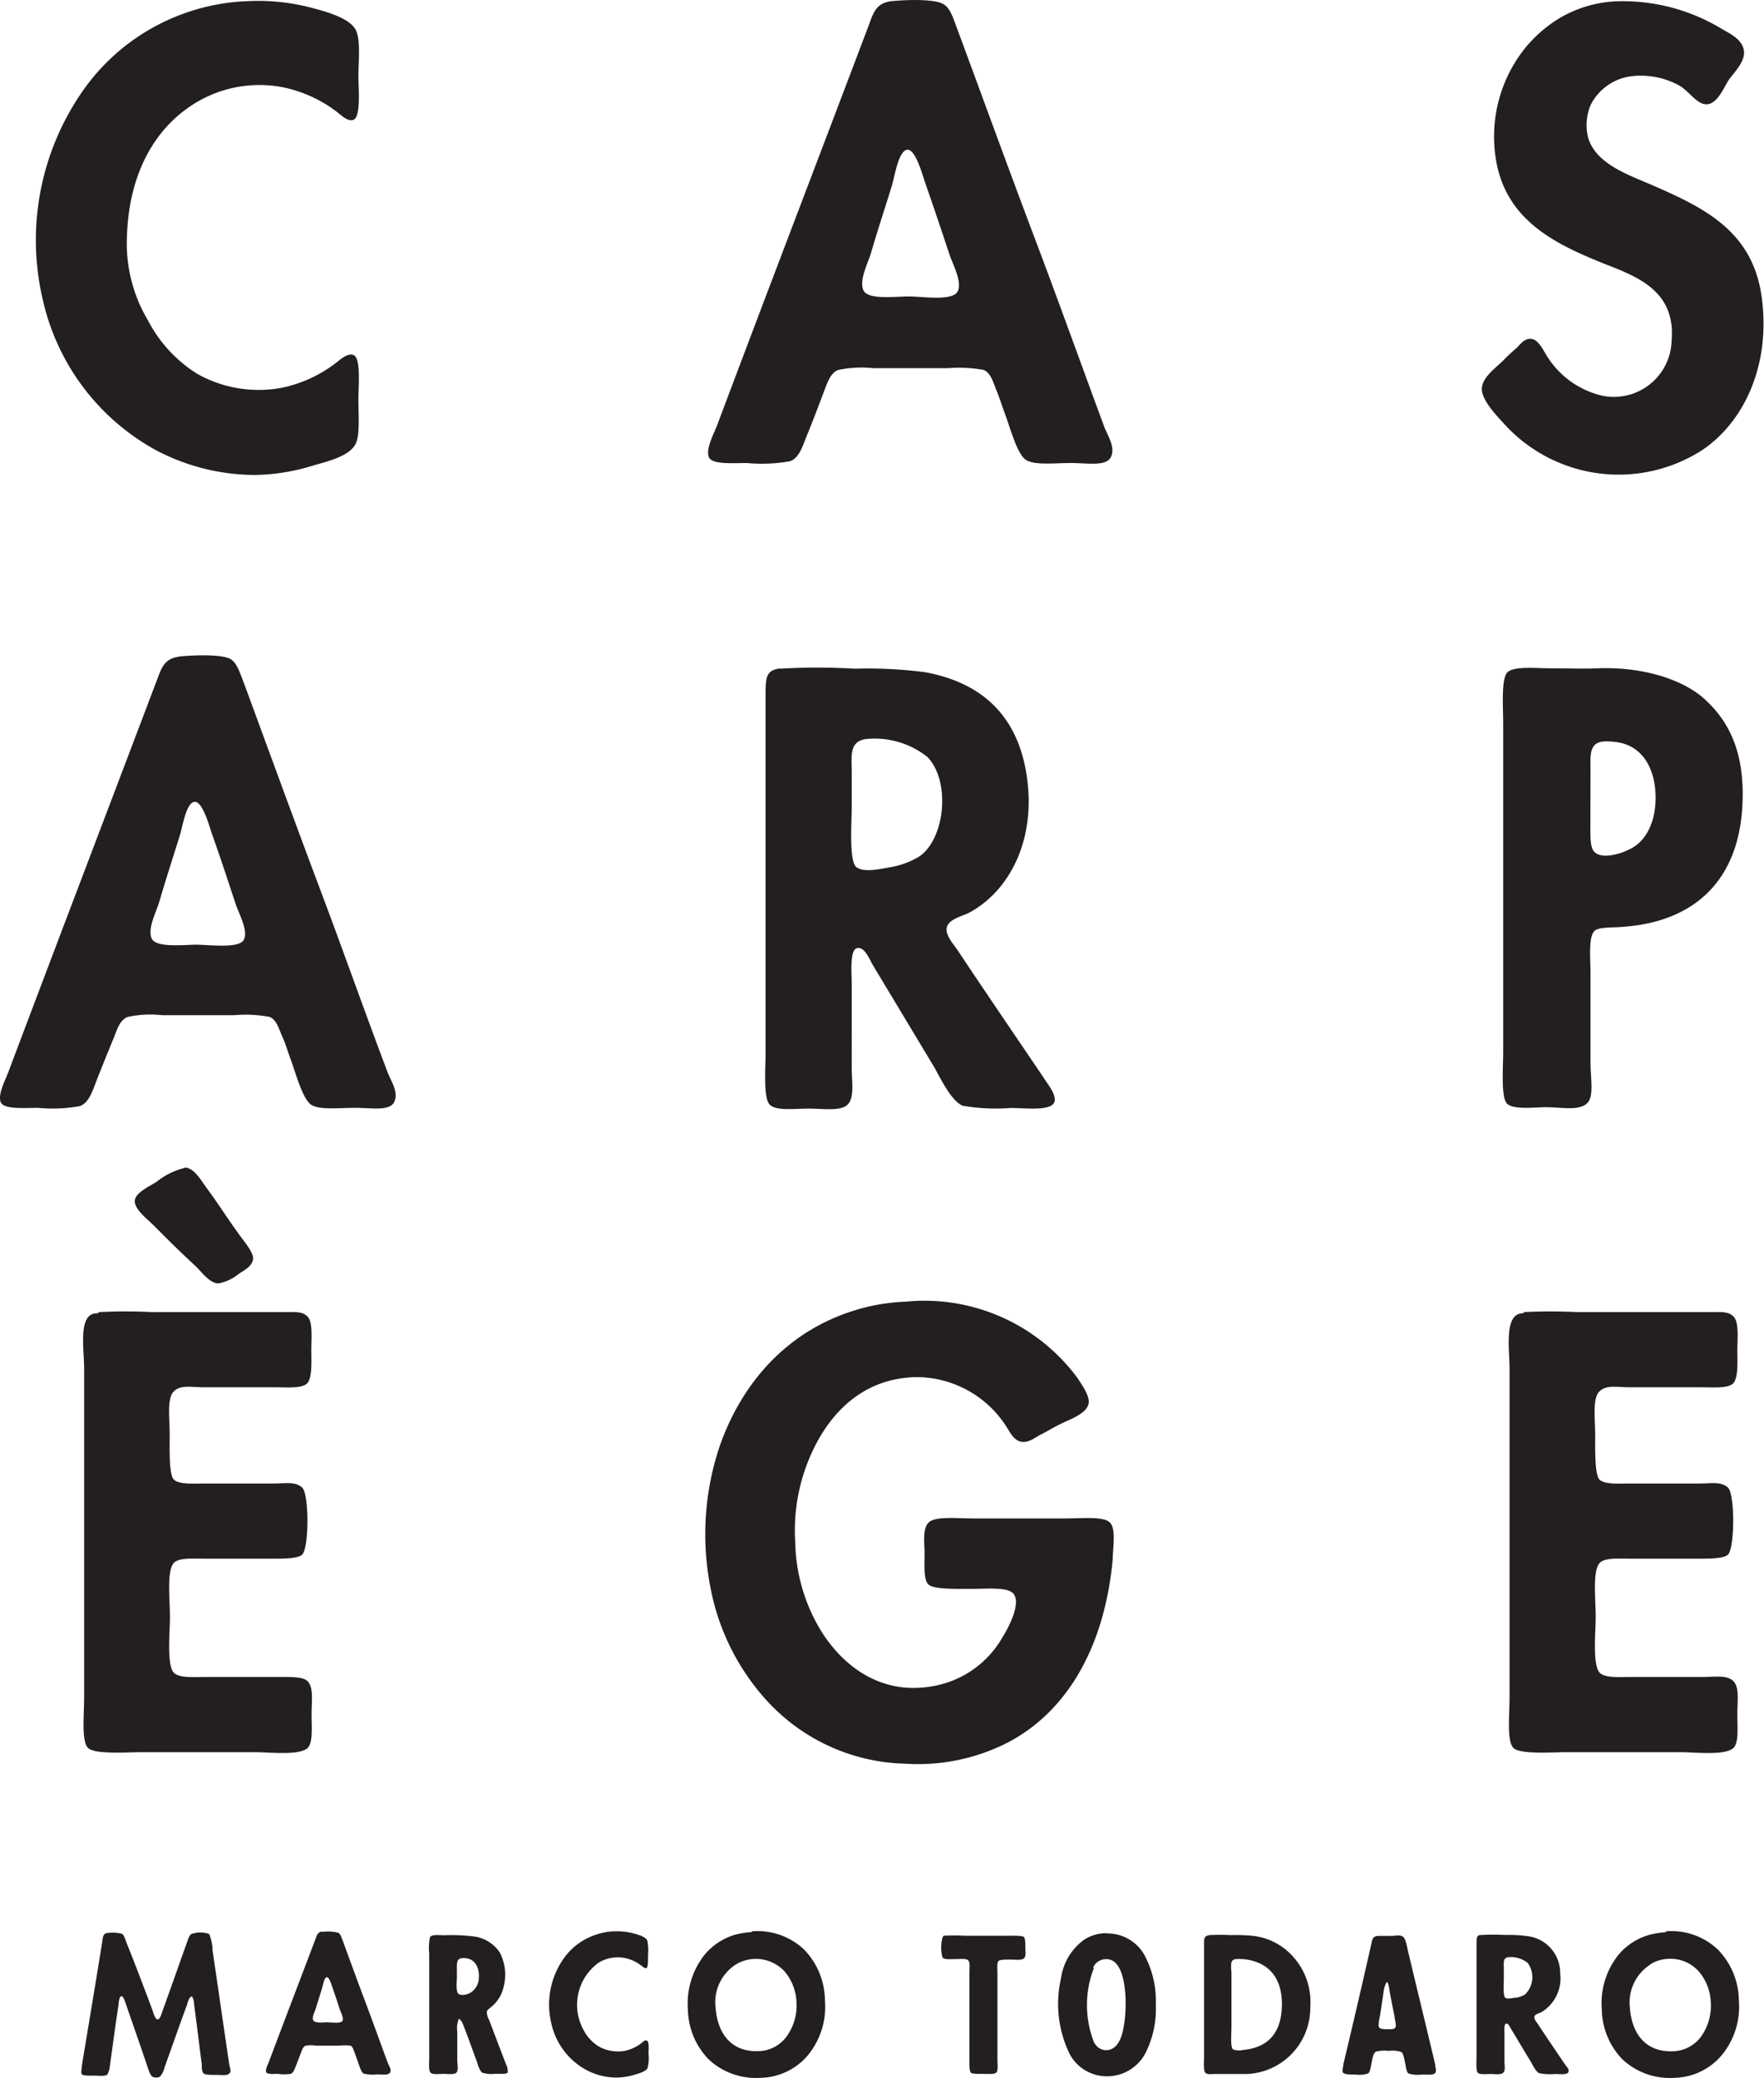 <?xml version="1.0" encoding="UTF-8"?> <svg xmlns="http://www.w3.org/2000/svg" viewBox="0 0 138.99 163.68"><defs><style>.cls-1{fill:#231f20;}</style></defs><title>LOGO_BLACK</title><g id="Layer_2" data-name="Layer 2"><g id="Layer_1-2" data-name="Layer 1"><path class="cls-1" d="M19.33.1A16.27,16.27,0,0,0,15,.89,16.53,16.53,0,0,0,6.31,7.47,20.54,20.54,0,0,0,3.39,23.69a18,18,0,0,0,8.7,11.66,16.74,16.74,0,0,0,8.08,2.06,16.25,16.25,0,0,0,4.37-.7C25.62,36.38,27.46,36,28,35c.38-.71.24-2.21.24-3.62,0-.9.23-3.25-.42-3.43-.47-.14-1,.37-1.37.65a10.56,10.56,0,0,1-4.18,1.93,9.87,9.87,0,0,1-6.72-1.08,10.85,10.85,0,0,1-3.9-4.23A11.8,11.8,0,0,1,10,18.71c.14-5.22,2.35-8.84,5.6-10.72a9.72,9.72,0,0,1,6.62-1.13,10.53,10.53,0,0,1,4.23,1.88c.33.24.9.85,1.37.71.65-.19.42-2.59.42-3.39,0-1.17.19-2.86-.19-3.66-.47-1-2.44-1.51-3.67-1.83a16.41,16.41,0,0,0-5-.47"></path><path class="cls-1" d="M14.19,65.73c.19-.59.46-2.43,1.1-2.57s1.2,1.88,1.38,2.44c.69,1.92,1.24,3.62,1.88,5.55.23.73,1.06,2.2.65,2.89s-2.71.37-3.72.37-3.22.27-3.54-.51.37-2.06.6-2.84c.55-1.88,1.1-3.54,1.65-5.33m-.14-14c-1.23.19-1.37,1.06-1.79,2.11C8.41,64,4.51,74.22.65,84.46c-.27.69-.82,1.74-.6,2.34s1.84.46,2.94.46a12,12,0,0,0,3.31-.14c.64-.23.92-1,1.19-1.7C8,84.09,8.45,83,9,81.66c.23-.6.46-1.33,1.06-1.56a8.45,8.45,0,0,1,2.7-.14h5.74a10.12,10.12,0,0,1,2.75.14c.56.23.74,1,1,1.56s.46,1.29.69,1.88c.36,1,.92,3.08,1.6,3.49s2.16.23,3.45.23,2.7.28,3.07-.46-.23-1.61-.5-2.29c-2-5.28-3.68-10.1-5.65-15.29-2.11-5.64-3.63-9.82-5.64-15.28-.33-.83-.56-1.66-1.06-2-.69-.46-3.21-.32-4.09-.23"></path><path class="cls-1" d="M14.52,92a5.63,5.63,0,0,0-2.2,1.1c-.6.37-1.7.87-1.7,1.52s1,1.42,1.42,1.83c1.19,1.2,2.11,2.11,3.31,3.22.5.45,1.1,1.37,1.83,1.42a3.4,3.4,0,0,0,1.61-.74c.5-.32,1.1-.64,1.15-1.19s-.83-1.51-1.15-2c-1-1.38-1.65-2.44-2.57-3.67-.42-.6-1-1.57-1.7-1.52M7.73,103.44h-.1c-1.51,0-1,2.8-1,4.36v25.89c0,1.42-.23,3.49.32,4s3.08.32,4.18.32H20c1.24,0,3.44.27,4.18-.28.5-.36.37-1.65.37-2.71s.18-2.11-.33-2.61c-.36-.37-1.46-.32-2.43-.32h-5.6c-1,0-2,.09-2.48-.32-.59-.6-.32-3.22-.32-4.41,0-1.38-.27-3.67.32-4.27.42-.41,1.47-.32,2.48-.32h5.28c.92,0,2,0,2.34-.32.55-.55.55-4.78,0-5.28s-1.28-.32-2.34-.32H16.08c-.78,0-2,.09-2.39-.32s-.32-2.48-.32-3.54c0-1.24-.23-2.84.32-3.39s1.38-.33,2.44-.33h5.5c1,0,2.07.1,2.53-.27s.37-1.79.37-2.66.13-2.16-.28-2.62-1.1-.37-1.88-.37H12a40.58,40.58,0,0,0-4.22,0"></path><path class="cls-1" d="M70.32,14.43c.19-.61.47-2.49,1.13-2.63s1.22,1.93,1.41,2.49c.7,2,1.27,3.71,1.93,5.69.23.75,1.08,2.25.65,3s-2.77.37-3.8.37c-1.18,0-3.29.29-3.62-.51s.37-2.12.61-2.92c.56-1.92,1.13-3.62,1.69-5.45M70.18.1c-1.27.18-1.41,1.08-1.83,2.16C64.4,12.69,60.4,23.13,56.46,33.61c-.29.7-.85,1.78-.61,2.39s1.88.47,3,.47a12.52,12.52,0,0,0,3.39-.14c.66-.23.94-1,1.22-1.74.56-1.36,1-2.53,1.5-3.85.24-.61.47-1.36,1.08-1.6A9,9,0,0,1,68.82,29h5.87a10.64,10.64,0,0,1,2.82.14c.57.24.75,1,1,1.6s.47,1.32.7,1.93c.38,1,.94,3.15,1.65,3.57s2.21.23,3.52.23,2.78.29,3.15-.47-.23-1.64-.51-2.35c-2-5.4-3.76-10.34-5.78-15.65-2.17-5.78-3.72-10.06-5.79-15.65-.32-.84-.56-1.69-1.08-2C73.66-.14,71.07,0,70.18.1"></path><path class="cls-1" d="M67.11,60.91c0-1.37-.23-2.52,1.15-2.7a6.66,6.66,0,0,1,4.82,1.42c1.84,1.93,1.38,6.38-.6,7.8a6.4,6.4,0,0,1-2.29.87c-.83.14-2.11.46-2.71,0s-.37-3.54-.37-4.78Zm-5.64-8.26c-1.15.14-1.15.74-1.15,2.25V83c0,1.1-.18,3.48.32,4s1.93.32,3.08.32,2.52.23,3.07-.32.32-1.84.32-2.89V77.53c0-.83-.18-2.71.42-2.85s1,.92,1.24,1.33l4.86,8.08c.51.92,1.33,2.62,2.21,3a15.27,15.27,0,0,0,3.8.18c1.15,0,3.22.28,3.45-.5.14-.56-.51-1.34-.83-1.84-2.39-3.54-4.5-6.61-6.75-10-.32-.51-1.05-1.24-.91-1.88s1.19-.88,1.74-1.15c2.94-1.56,5-5.14,4.68-9.69-.41-5.46-3.35-8.4-8.17-9.27a35.16,35.16,0,0,0-5.51-.27,49.69,49.69,0,0,0-5.87,0"></path><path class="cls-1" d="M71.48,102.52a16.31,16.31,0,0,0-2.94.37c-6,1.38-9.92,5.64-11.8,10.92A21.73,21.73,0,0,0,56,125.15a18.23,18.23,0,0,0,4.31,8.68,15.27,15.27,0,0,0,11.06,5.09,15.53,15.53,0,0,0,8-1.65c4.77-2.48,7.66-7.62,8.3-14.41,0-.83.28-2.35-.18-2.9s-2.2-.36-3.53-.36H76.57c-1.1,0-2.89-.19-3.4.32s-.32,1.65-.32,2.38c0,1-.09,2.07.28,2.48s2.11.37,3.39.37,2.9-.18,3.36.41c.59.83-.51,2.8-.92,3.45a7.85,7.85,0,0,1-5.24,3.76c-4.49.92-7.48-1.84-9-4.27a13.86,13.86,0,0,1-2.06-7,14.71,14.71,0,0,1,1.47-7.43c1.42-2.89,3.9-5.46,7.94-5.6a8.43,8.43,0,0,1,7.29,4c.28.46.6,1.06,1.2,1.1s1-.36,1.47-.59.91-.51,1.37-.74c.88-.46,2.3-.87,2.39-1.79,0-.64-.55-1.37-.87-1.88a15,15,0,0,0-13.4-6.06"></path><path class="cls-1" d="M127.45.1A9.58,9.58,0,0,0,123,1.36,10.44,10.44,0,0,0,120,4a11.15,11.15,0,0,0-2.11,8.69c.84,4.75,4.75,6.58,8.65,8.14,2.58,1,5.5,2.16,5.17,6a4.55,4.55,0,0,1-5.5,4.33A7,7,0,0,1,121.86,28c-.29-.47-.66-1.27-1.23-1.31s-.89.51-1.17.75-.75.66-1,.94c-.62.61-1.65,1.32-1.7,2.21s1.13,2.11,1.65,2.68A12.18,12.18,0,0,0,134,35.53c3.34-2.16,5.59-6.72,4.79-12.26-.75-5.08-4.51-6.91-8.64-8.7-1.93-.84-4.33-1.64-5-3.66a4.09,4.09,0,0,1,.18-2.64A4.18,4.18,0,0,1,128.58,6a6.32,6.32,0,0,1,3.76.75c.84.52,1.41,1.55,2.21,1.46s1.31-1.37,1.64-1.88,1.32-1.41,1.22-2.31-1.08-1.36-1.74-1.74A15.06,15.06,0,0,0,127.45.1"></path><path class="cls-1" d="M125.32,60.64c0-1-.13-2,.83-2.21a3.47,3.47,0,0,1,1,0c2.25.18,3.3,2.11,3.3,4.41,0,1.79-.68,3.44-2.11,4.08-.55.28-2,.78-2.66.23-.37-.28-.37-1.1-.37-1.93Zm.55-8c-1,.05-2.34,0-3.71,0-1.06,0-2.8-.18-3.35.28s-.37,2.71-.37,4.13V82.81c0,1.28-.18,3.53.27,4.08s2.16.32,3.08.32c1.24,0,2.48.28,3.17-.23s.36-1.92.36-3.35V76.57c0-1.11-.18-2.8.33-3.26.36-.32,1.6-.23,2.38-.32,5.74-.46,9.09-3.91,9.27-9.87.14-4-1.14-6.34-2.93-8s-5.05-2.62-8.5-2.48"></path><path class="cls-1" d="M120.05,103.44H120c-1.52,0-1.06,2.8-1.06,4.36v25.89c0,1.42-.23,3.49.32,4s3.08.32,4.18.32h8.9c1.24,0,3.45.27,4.18-.28.51-.36.37-1.65.37-2.71s.18-2.11-.32-2.61-1.47-.32-2.44-.32h-5.6c-1,0-2,.09-2.47-.32-.6-.6-.33-3.22-.33-4.41,0-1.38-.27-3.67.33-4.27.41-.41,1.46-.32,2.47-.32h5.28c.92,0,2,0,2.34-.32.55-.55.55-4.78,0-5.28s-1.28-.32-2.34-.32H128.4c-.78,0-2,.09-2.38-.32s-.33-2.48-.33-3.54c0-1.24-.23-2.84.33-3.39s1.37-.33,2.43-.33H134c1,0,2.06.1,2.52-.27s.37-1.79.37-2.66.14-2.16-.28-2.62-1.1-.37-1.88-.37H124.27a40.58,40.58,0,0,0-4.22,0"></path><path class="cls-1" d="M130.09,154.68a3,3,0,0,1,1.34-.39,3,3,0,0,1,2.43,1,4,4,0,0,1,.94,2.47,4.16,4.16,0,0,1-.76,2.64,2.84,2.84,0,0,1-2.24,1.17c-2.19.07-3.23-1.43-3.38-3.45a3.56,3.56,0,0,1,1.67-3.42m1.18-2.51a7.13,7.13,0,0,0-1.24.19A4.89,4.89,0,0,0,127.5,154a6.09,6.09,0,0,0-1.29,4.26,5.78,5.78,0,0,0,1.63,3.95,5.47,5.47,0,0,0,4.11,1.45,5,5,0,0,0,3.75-1.83,6,6,0,0,0,1.31-4.25,5.85,5.85,0,0,0-1.63-4,5.33,5.33,0,0,0-4.11-1.46m-12.78,2.9c0-.44-.08-.8.36-.86a2.13,2.13,0,0,1,1.52.45,1.91,1.91,0,0,1-.19,2.47,1.87,1.87,0,0,1-.72.27c-.26,0-.67.15-.86,0s-.11-1.12-.11-1.51Zm-1.79-2.61c-.36,0-.36.23-.36.71V162c0,.35-.06,1.1.1,1.26s.61.1,1,.1.8.08,1-.1.1-.58.1-.91v-2.06c0-.26-.06-.86.13-.9s.3.29.39.42c.54.88,1,1.68,1.54,2.55.16.29.42.83.69.94a4.66,4.66,0,0,0,1.21.06c.36,0,1,.09,1.08-.16s-.16-.42-.26-.58c-.75-1.11-1.42-2.09-2.13-3.17-.1-.16-.33-.39-.29-.6s.38-.27.55-.36a3.1,3.1,0,0,0,1.48-3.06,2.92,2.92,0,0,0-2.58-2.93,10.59,10.59,0,0,0-1.74-.09,16.33,16.33,0,0,0-1.86,0M109,157a2.4,2.4,0,0,1,.25-.88c.17,0,.21.55.26.84.11.58.24,1.25.36,1.8,0,.24.19.77.07.94s-.39.13-.63.13-.53,0-.64-.13,0-.65.06-.9c.1-.62.18-1.2.27-1.8m-.49-4.51c-.39.05-.38.31-.48.71-.7,3.11-1.44,6.28-2.18,9.38,0,.25-.16.57,0,.7s.61.12.94.12a2.17,2.17,0,0,0,1-.08c.18-.13.22-.53.29-.88s.12-.73.34-.84a2.6,2.6,0,0,1,1-.06,2.17,2.17,0,0,1,1,.09c.16.13.23.56.29.85s.1.71.27.84a2.57,2.57,0,0,0,1.1.08c.34,0,.86.07,1-.12s0-.43,0-.68c-.71-3-1.41-5.86-2.11-8.79-.1-.4-.19-1.11-.43-1.27s-.58-.06-.89-.06-.76,0-1,0m-11.64,2.76c0-.49-.09-.87.36-.93a4,4,0,0,1,1.63.23c1.32.48,2.07,1.68,2,3.54-.08,2.06-1.07,3.19-3.06,3.39a1.43,1.43,0,0,1-.79-.05c-.22-.19-.12-1.3-.12-1.69v-4.49Zm-1.78-2.8c-.39.06-.36.33-.36.75V162c0,.41-.06,1.1.1,1.26s.45.1.74.1c.91,0,1.74,0,2.53,0a5.21,5.21,0,0,0,5-5.27,5.33,5.33,0,0,0-2.13-4.68,5,5,0,0,0-2.46-.94,14.58,14.58,0,0,0-1.66-.05,16.39,16.39,0,0,0-1.72,0M86.12,155a1.1,1.1,0,0,1,.91-.68,1.05,1.05,0,0,1,1,.45c.68.88.78,3.06.55,4.62-.13.85-.36,1.72-1,2a1,1,0,0,1-1-.09,1.34,1.34,0,0,1-.38-.43,8.09,8.09,0,0,1,0-5.89m1-2.71a3.15,3.15,0,0,0-1.83.55,4.51,4.51,0,0,0-1.77,3,9,9,0,0,0,.7,6,3.32,3.32,0,0,0,3,1.72,3.42,3.42,0,0,0,2.93-1.78,7.75,7.75,0,0,0,.84-3.9,7.65,7.65,0,0,0-.88-3.84,3.33,3.33,0,0,0-3-1.73m-12.62.16c-.16,0-.24,0-.3.14a3,3,0,0,0,0,1.61c.16.16.63.11,1,.11s.81-.06,1,.08.11.73.11,1.08v6.78c0,.36,0,.89.11,1s.61.1,1,.1.82.05,1-.1.1-.67.1-1v-6.8c0-.36-.06-.88.1-1s.68-.1,1-.1.83.07,1-.11.1-.53.1-.82,0-.7-.1-.84-1-.11-1.43-.11H76a13.39,13.39,0,0,0-1.57,0m-16.38,2.22a3.08,3.08,0,0,1,3.77.59,4,4,0,0,1,.94,2.47,4.16,4.16,0,0,1-.77,2.64,2.82,2.82,0,0,1-2.23,1.17c-2.19.07-3.23-1.43-3.38-3.45a3.53,3.53,0,0,1,1.67-3.42m1.17-2.51a7.16,7.16,0,0,0-1.23.19A4.92,4.92,0,0,0,55.49,154a6.19,6.19,0,0,0-1.29,4.26,5.79,5.79,0,0,0,1.64,3.95,5.45,5.45,0,0,0,4.1,1.45,5,5,0,0,0,3.76-1.83,6,6,0,0,0,1.3-4.25,5.85,5.85,0,0,0-1.62-4,5.34,5.34,0,0,0-4.12-1.46m-10.9,0a4.9,4.9,0,0,0-1.35.25,5,5,0,0,0-2.67,2,6.3,6.3,0,0,0-.9,5A5.53,5.53,0,0,0,46.12,163a5.07,5.07,0,0,0,2.5.64,5.15,5.15,0,0,0,1.34-.21c.34-.11.9-.24,1.06-.53a3,3,0,0,0,.08-1.11c0-.28.07-1-.13-1.06s-.31.11-.43.2a3.27,3.27,0,0,1-1.29.6,3.07,3.07,0,0,1-2.07-.34,3.28,3.28,0,0,1-1.2-1.3,4.09,4.09,0,0,1,1.22-5.32,2.93,2.93,0,0,1,2-.35,3.09,3.09,0,0,1,1.3.58c.11.07.28.26.43.22s.13-.8.13-1.05a3.69,3.69,0,0,0-.06-1.13c-.15-.32-.76-.46-1.13-.57a5.21,5.21,0,0,0-1.55-.14M36,155c0-.41,0-.71.37-.76.94-.1,1.42.6,1.36,1.55a1.4,1.4,0,0,1-.7,1.19c-.18.1-.69.25-.91.06s-.12-1-.12-1.32Zm4,8.23a1.1,1.1,0,0,0-.13-.64c-.45-1.16-.89-2.32-1.33-3.49a1.27,1.27,0,0,1-.18-.64c0-.14.26-.3.39-.42a2.8,2.8,0,0,0,.93-1.54,3.8,3.8,0,0,0-.3-2.71,2.9,2.9,0,0,0-2-1.26,15,15,0,0,0-2.37-.1c-.39,0-1-.09-1.13.16a4.06,4.06,0,0,0-.06,1.29V162c0,.41-.07,1.09.11,1.26s.66.09,1,.09.78.07,1-.07.1-.73.1-1.06V160a1.85,1.85,0,0,1,.13-1,.91.91,0,0,1,.32.45c.38.95.7,1.86,1.05,2.82.13.33.24.88.51,1a2.59,2.59,0,0,0,1,.07c.39,0,.83.06,1-.12m-14.65-6.67c.06-.19.15-.77.35-.81s.38.59.44.77c.22.61.39,1.14.59,1.75.07.23.34.7.21.92s-.86.11-1.18.11-1,.09-1.12-.16.12-.65.19-.9c.18-.59.35-1.11.52-1.68m0-4.42c-.39.06-.43.33-.56.67-1.22,3.22-2.45,6.43-3.67,9.67-.09.22-.26.55-.19.74s.58.14.93.14a3.71,3.71,0,0,0,1,0c.2-.07.29-.31.38-.54.17-.42.3-.78.46-1.19.07-.18.15-.42.34-.49a2.61,2.61,0,0,1,.85,0h1.81a3.33,3.33,0,0,1,.87,0c.18.07.24.32.31.49s.14.41.22.6.29,1,.5,1.1a2.93,2.93,0,0,0,1.09.07c.38,0,.86.09,1-.14s-.07-.51-.16-.73c-.62-1.66-1.16-3.19-1.78-4.83s-1.15-3.1-1.78-4.82c-.11-.27-.18-.53-.34-.63a3.25,3.25,0,0,0-1.29-.07m-10.3,5a1.19,1.19,0,0,1,.21.68c.22,1.62.4,3.18.61,4.76,0,.27,0,.61.17.72s.62.1,1,.1.82.08,1-.11.05-.41,0-.67c-.45-3-.87-6-1.32-9a3.63,3.63,0,0,0-.27-1.32,2.13,2.13,0,0,0-1.39,0c-.21.11-.29.51-.4.78-.62,1.74-1.21,3.42-1.85,5.19-.09.23-.22.76-.42.76s-.34-.54-.42-.77c-.67-1.77-1.28-3.41-2-5.19-.1-.26-.21-.69-.4-.79a3,3,0,0,0-1.09-.06c-.39,0-.41.34-.46.74-.53,3.28-1.06,6.46-1.6,9.7,0,.25-.1.56,0,.69s.66.11,1,.11.83.06,1-.08a1.61,1.61,0,0,0,.21-.7c.23-1.65.43-3.18.68-4.8,0-.2.07-.67.23-.68s.31.51.38.71c.58,1.68,1.14,3.26,1.69,4.91.09.27.21.63.38.73a.7.7,0,0,0,.57,0,1.57,1.57,0,0,0,.37-.73c.6-1.65,1.16-3.28,1.76-4.9.09-.25.13-.6.4-.71"></path></g></g></svg> 